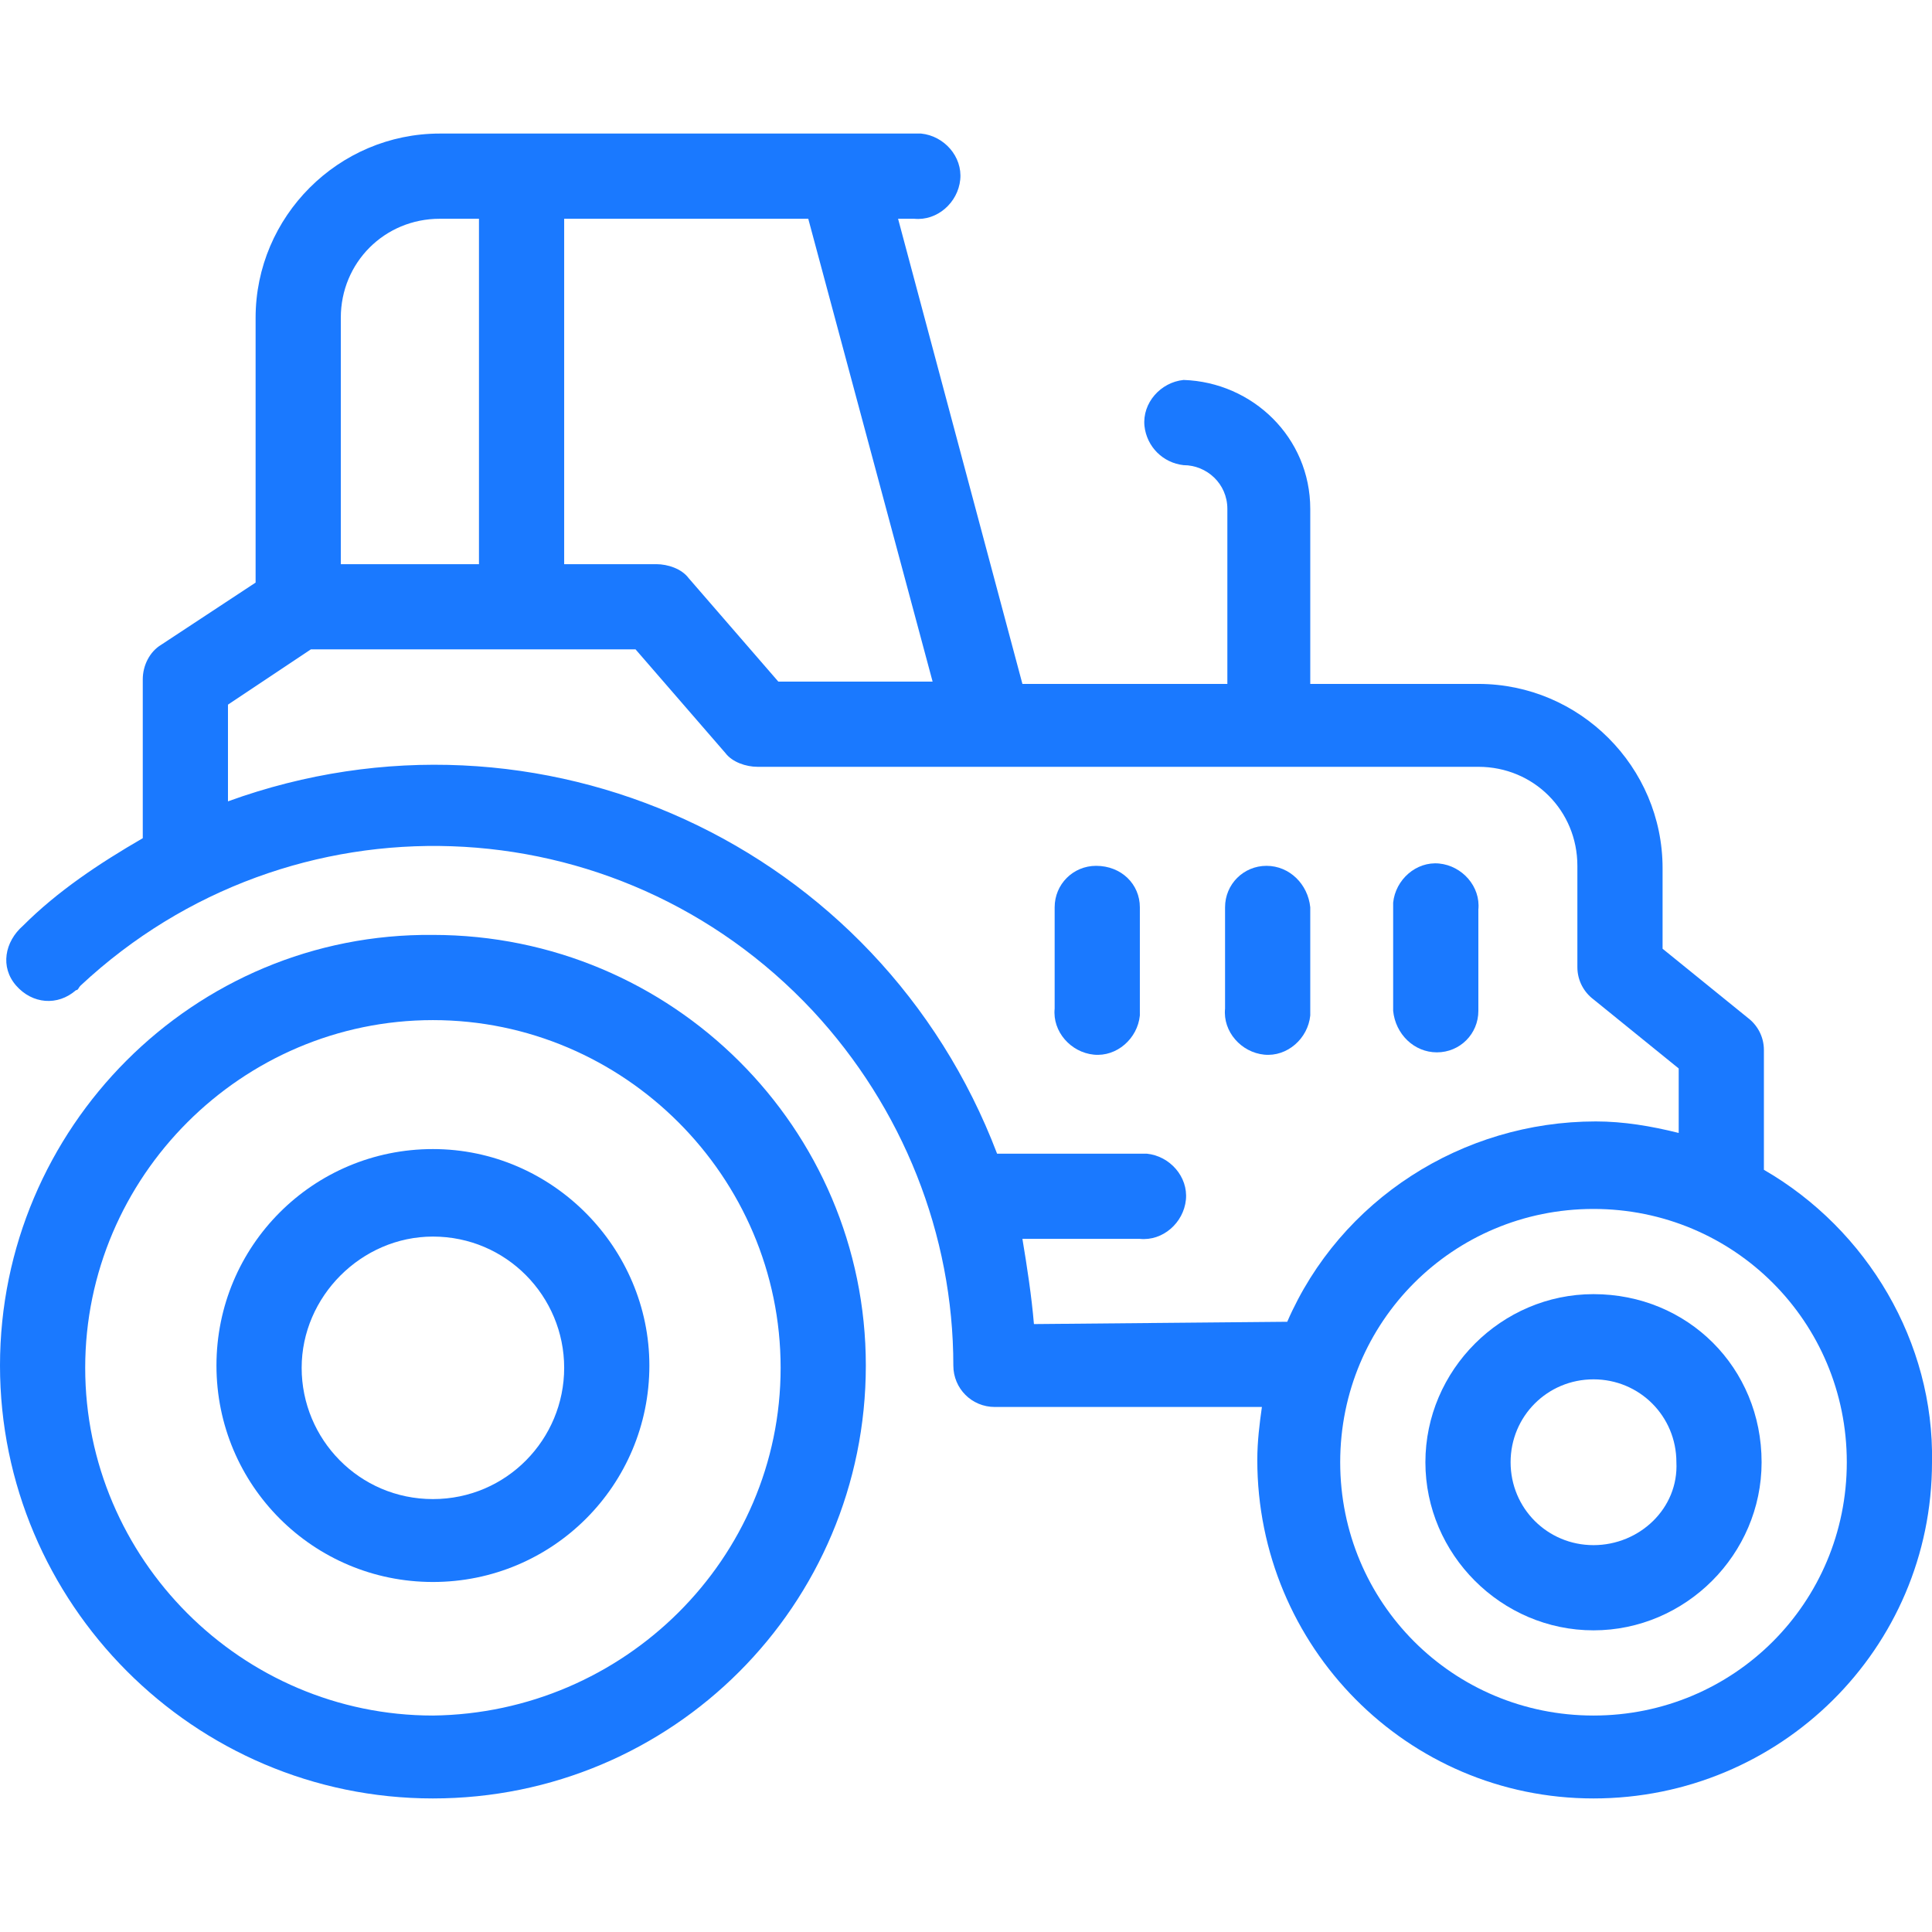<?xml version="1.0" encoding="utf-8"?>
<!-- Generator: Adobe Illustrator 24.0.0, SVG Export Plug-In . SVG Version: 6.00 Build 0)  -->
<svg version="1.1" id="Layer_1" xmlns="http://www.w3.org/2000/svg" xmlns:xlink="http://www.w3.org/1999/xlink" x="0px" y="0px"
	 viewBox="0 0 83.9 83.9" style="enable-background:new 0 0 83.9 83.9;" xml:space="preserve">
<style type="text/css">
	.st0{fill:#1A79FF;}
</style>
<title>Artboard 6</title>
<g id="Layer_2_1_">
	<path class="st0" d="M76.6,50.8v-5.2c0-0.6-0.3-1.1-0.7-1.4l-3.7-3v-3.5c0-4.4-3.6-8-8-8h-7.3v-7.6c0-3.1-2.5-5.5-5.5-5.6
		c-1,0.1-1.8,1-1.7,2c0.1,0.9,0.8,1.6,1.7,1.7c1,0,1.9,0.8,1.9,1.9c0,0,0,0,0,0v7.6h-8.9L39,9.5h0.7c1,0.1,1.9-0.7,2-1.7
		S41,5.9,40,5.8c-0.1,0-0.2,0-0.3,0H19.1c-4.4,0-8,3.6-8,8v11.5L7,28c-0.5,0.3-0.8,0.9-0.8,1.5v6.9c-1.9,1.1-3.7,2.3-5.2,3.8
		C0.2,40.9,0,42,0.7,42.8c0.7,0.8,1.8,0.9,2.6,0.2c0.1,0,0.1-0.1,0.2-0.2c9.1-8.5,23.3-8,31.8,1.1c3.9,4.2,6.1,9.7,6.1,15.4
		c0,1,0.8,1.8,1.8,1.8h11.6c-0.1,0.7-0.2,1.5-0.2,2.3c0,8.1,6.5,14.7,14.6,14.7c8.1,0,14.7-6.5,14.7-14.6
		C84,58.3,81.1,53.4,76.6,50.8z M40.5,29.6h-6.7l-3.9-4.5c-0.3-0.4-0.9-0.6-1.4-0.6h-4v-15h10.6L40.5,29.6z M19.1,9.5h1.7v15h-6
		V13.8C14.8,11.4,16.7,9.5,19.1,9.5z M44.9,57.5c-0.1-1.2-0.3-2.5-0.5-3.7h5.1c1,0.1,1.9-0.7,2-1.7c0.1-1-0.7-1.9-1.7-2
		c-0.1,0-0.2,0-0.3,0h-6.2C38.2,36.7,23.4,29.9,9.9,34.8v-4.2l3.6-2.4h14.1l3.9,4.5c0.3,0.4,0.9,0.6,1.4,0.6h31.3
		c2.4,0,4.3,1.9,4.3,4.3V42c0,0.6,0.3,1.1,0.7,1.4l3.7,3v2.8c-1.2-0.3-2.4-0.5-3.6-0.5c-5.8,0-11.1,3.4-13.4,8.7L44.9,57.5z
		 M69.2,74.5c-6.1,0-11-4.9-11-11s4.9-11,11-11s11,4.9,11,11S75.3,74.5,69.2,74.5C69.2,74.5,69.2,74.5,69.2,74.5z"/>
	<path class="st0" d="M69.2,56.2c-4,0-7.3,3.3-7.3,7.3c0,4,3.3,7.3,7.3,7.3s7.3-3.3,7.3-7.3l0,0C76.5,59.4,73.3,56.2,69.2,56.2z
		 M69.2,67.1c-2,0-3.6-1.6-3.6-3.6c0-2,1.6-3.6,3.6-3.6c2,0,3.6,1.6,3.6,3.6c0,0,0,0,0,0C72.9,65.5,71.2,67.1,69.2,67.1
		C69.2,67.1,69.2,67.1,69.2,67.1z"/>
	<path class="st0" d="M18.8,40.6C8.4,40.5,0,49,0,59.3s8.4,18.8,18.8,18.8c10.4,0,18.8-8.4,18.8-18.8c0,0,0,0,0,0
		C37.6,49,29.2,40.6,18.8,40.6z M18.8,74.5c-8.3,0-15.1-6.8-15.1-15.1s6.8-15.1,15.1-15.1c8.3,0,15.1,6.8,15.1,15.1c0,0,0,0,0,0
		C33.9,67.7,27.1,74.4,18.8,74.5z"/>
	<path class="st0" d="M18.8,49.9c-5.2,0-9.4,4.2-9.4,9.4c0,5.2,4.2,9.4,9.4,9.4s9.4-4.2,9.4-9.4c0,0,0,0,0,0
		C28.2,54.2,24,49.9,18.8,49.9z M18.8,65.1c-3.2,0-5.7-2.6-5.7-5.7s2.6-5.7,5.7-5.7c3.2,0,5.7,2.6,5.7,5.7c0,0,0,0,0,0
		C24.5,62.5,22,65.1,18.8,65.1z"/>
	<path class="st0" d="M47.6,37.6c-1,0-1.8,0.8-1.8,1.8v4.4c-0.1,1,0.7,1.9,1.7,2c1,0.1,1.9-0.7,2-1.7c0-0.1,0-0.2,0-0.3v-4.4
		C49.5,38.4,48.7,37.6,47.6,37.6z"/>
	<path class="st0" d="M55,37.6c-1,0-1.8,0.8-1.8,1.8v4.4c-0.1,1,0.7,1.9,1.7,2c1,0.1,1.9-0.7,2-1.7c0-0.1,0-0.2,0-0.3v-4.4
		C56.8,38.4,56,37.6,55,37.6z"/>
	<path class="st0" d="M62.4,45.7c1,0,1.8-0.8,1.8-1.8c0,0,0,0,0,0v-4.4c0.1-1-0.7-1.9-1.7-2c-1-0.1-1.9,0.7-2,1.7c0,0.1,0,0.2,0,0.3
		v4.4C60.6,44.9,61.4,45.7,62.4,45.7z"/>
</g>
</svg>
